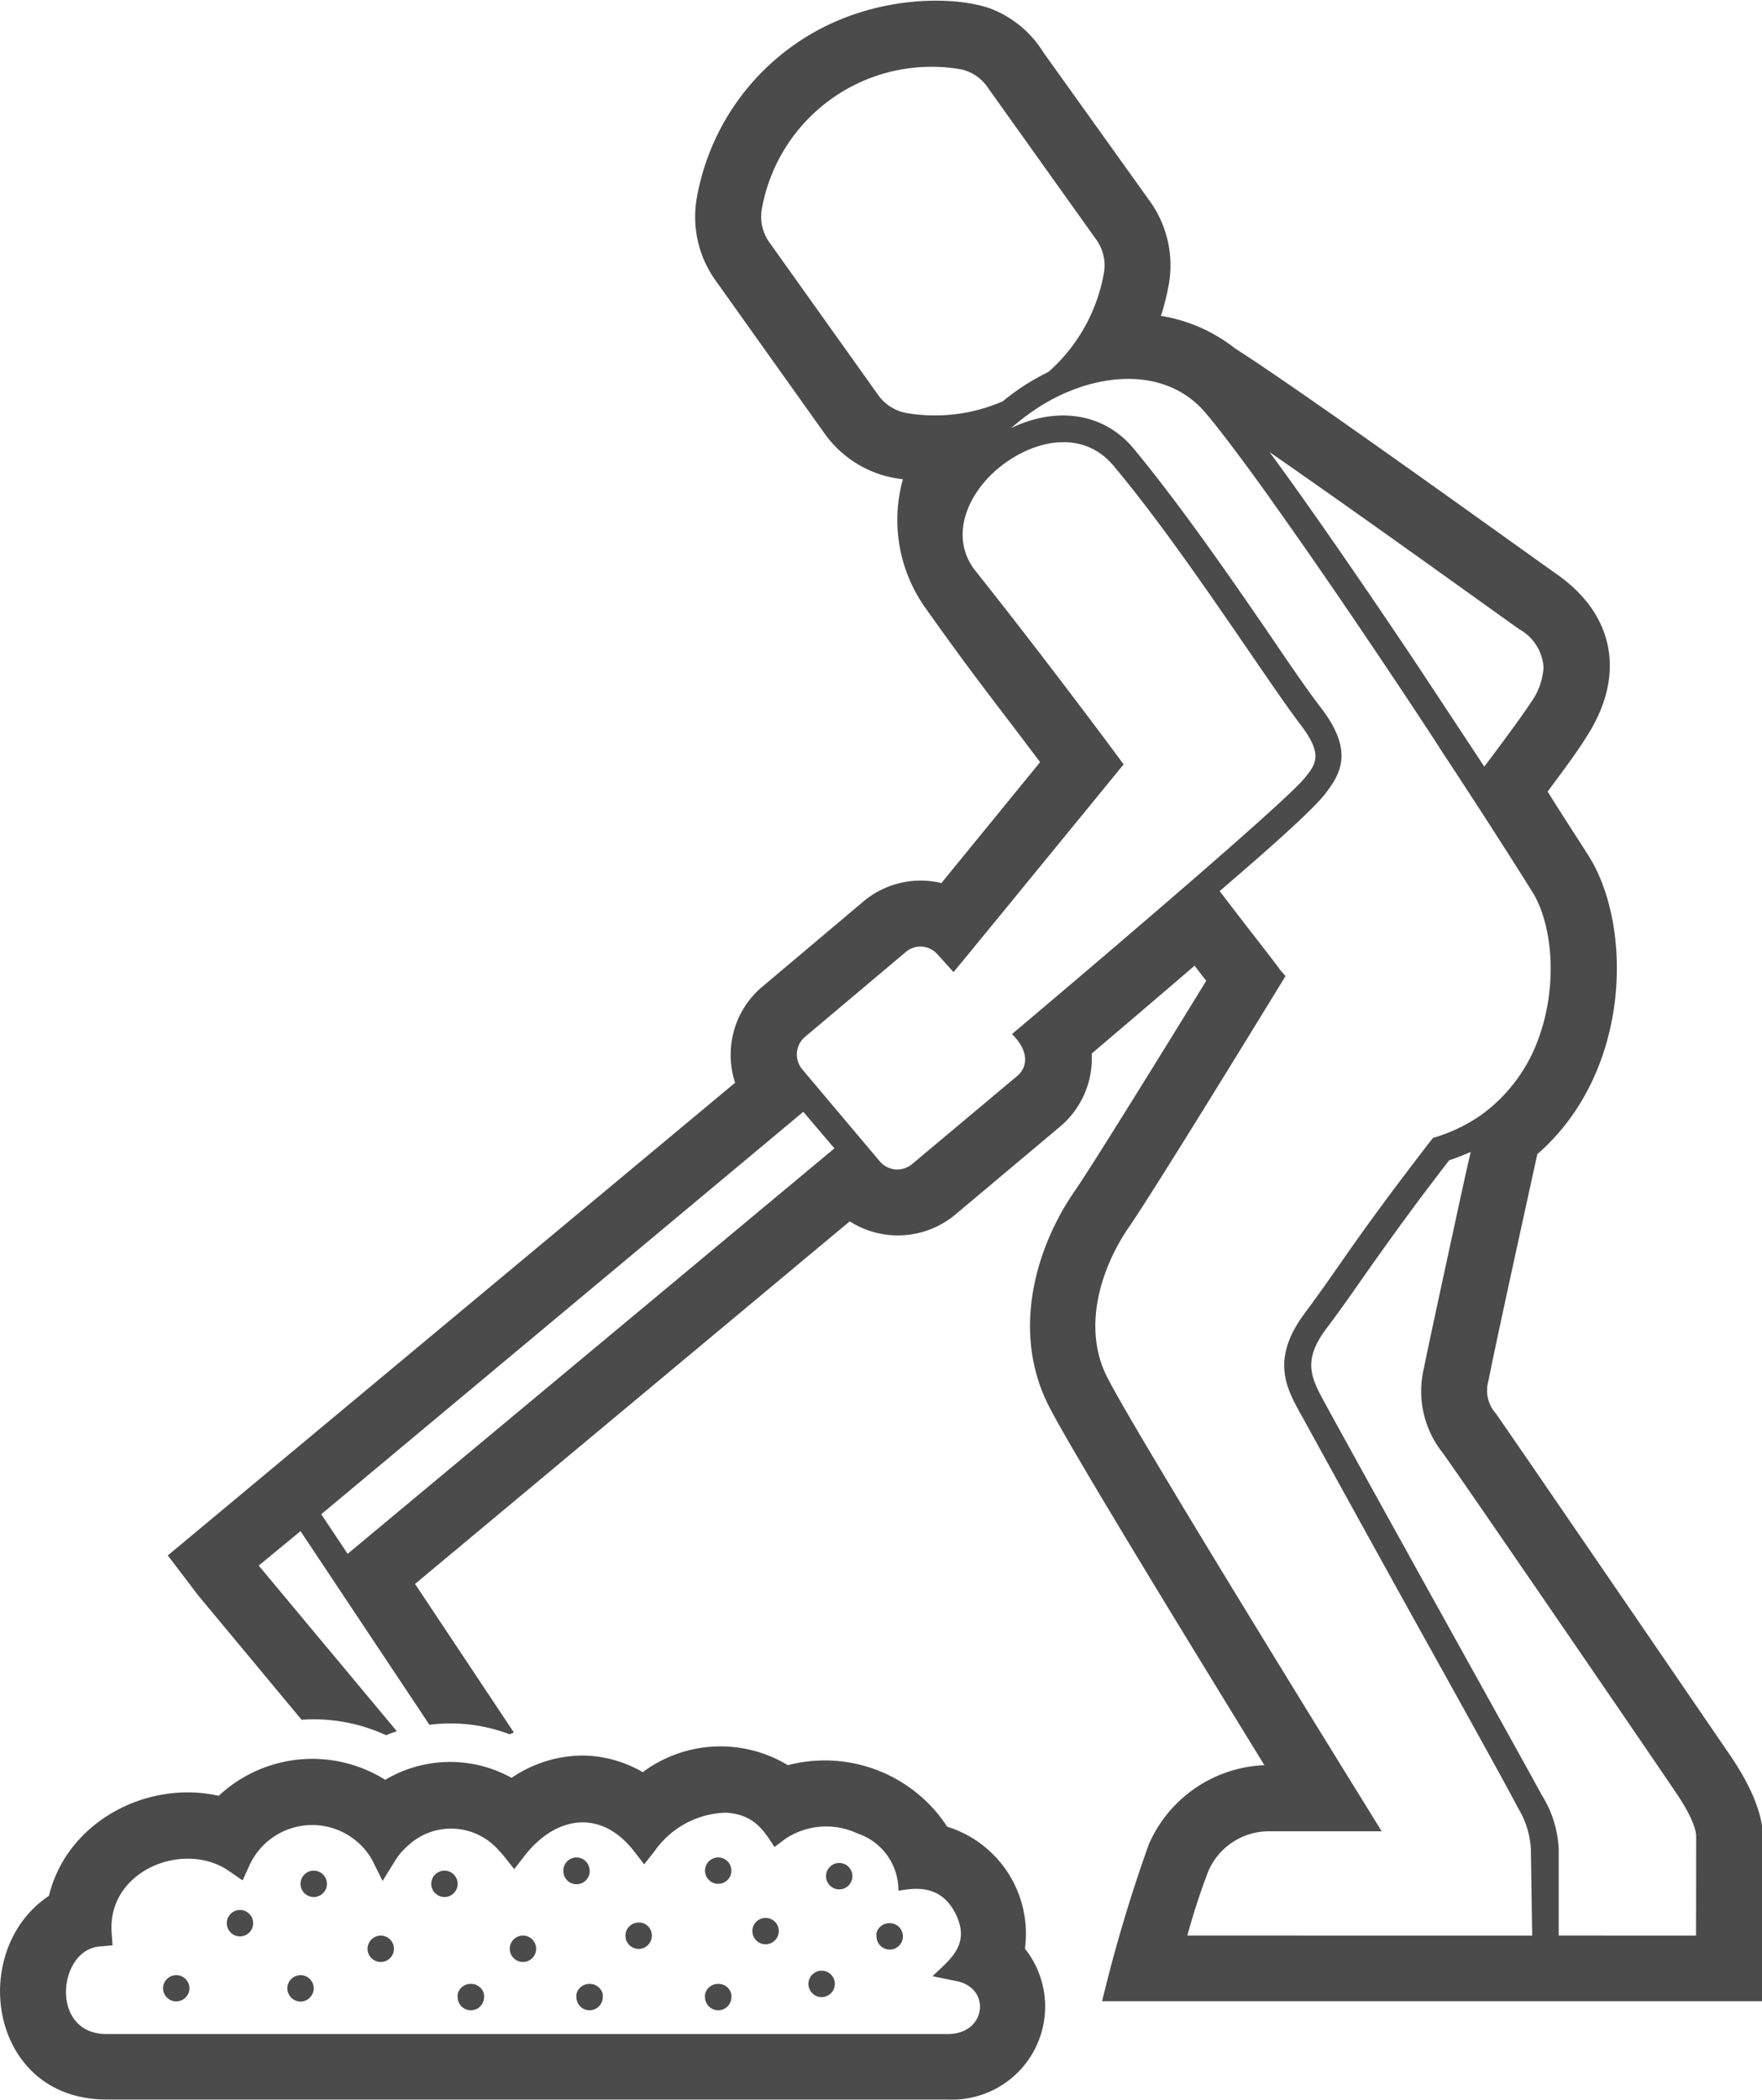<svg xmlns="http://www.w3.org/2000/svg" viewBox="0 0 133.56 159.1"><defs><style>.cls-1{fill:#4b4b4c;}</style></defs><title>icons</title><g id="Layer_2" data-name="Layer 2"><g id="Icon"><path class="cls-1" d="M131.21,133.08c-1-1.46-16.83-24.6-17.83-26a2.61,2.61,0,0,1-.55-2.49c.4-2.13,2.84-13.24,3.7-17.15,7.14-6.22,7.23-17.22,3.93-22.53-.71-1.13-1.94-3-3.15-4.94,1.42-1.9,2.36-3.2,2.85-4,3.08-4.64,2.31-9.28-2.06-12.4-2.84-2-19.17-13.79-24.49-17.18A12.22,12.22,0,0,0,88,23.93a18.81,18.81,0,0,0,.61-2.46,8.34,8.34,0,0,0-1.46-6.24L79.11,4a8.16,8.16,0,0,0-4-3.34c-2.72-1-9.42-1.19-15,2.8A18,18,0,0,0,52.8,15.1a8.27,8.27,0,0,0,1.47,6.19L62.5,32.84a8.34,8.34,0,0,0,5.39,3.39l.55.08a11.49,11.49,0,0,0,1.78,9.85c3.77,5.31,5.18,7,8.62,11.58L71.36,66.9a6.75,6.75,0,0,0-5.93,1.41L57.8,74.74a6.7,6.7,0,0,0-2.39,4.59,6.8,6.8,0,0,0,.31,2.7l-43,35.81,2.28,3,7.86,9.45a13,13,0,0,1,6.4,1.17c.27-.11.54-.21.82-.3L19.61,118.61,22.78,116l9.77,14.67a12.62,12.62,0,0,1,6.08.72l.32-.14L31.46,120,64.41,92.53a6.79,6.79,0,0,0,8-.51l7.91-6.64a6.74,6.74,0,0,0,2.44-5.19c0-.12,0-.25,0-.38,1.86-1.58,4.79-4.07,7.79-6.65l.88,1.15c-3.21,5.23-8.64,14-9.93,15.87-2.88,4.12-4.93,10.58-2,16.34,1.67,3.31,11,18.52,16.34,27.21a10,10,0,0,0-8.76,6,114.78,114.78,0,0,0-3.54,11.88h50.11v-12.5C133.56,137.39,132.81,135.46,131.21,133.08Zm-16-85.38A3.56,3.56,0,0,1,117,50.56a5.07,5.07,0,0,1-1,2.72c-.52.8-1.72,2.45-3.49,4.8l-4.88-7.39c-.66-1-7.12-10.66-11.4-16.44C103.51,39.29,112.66,45.9,115.2,47.7ZM68.7,31.29a3.39,3.39,0,0,1-2.14-1.37L58.34,18.39a3.35,3.35,0,0,1-.61-2.46A13.07,13.07,0,0,1,72.78,5.24,3.28,3.28,0,0,1,74.85,6.6l8.23,11.53a3.34,3.34,0,0,1,.61,2.47,13,13,0,0,1-4.22,7.58A17.42,17.42,0,0,0,76,30.41,12.92,12.92,0,0,1,68.7,31.29ZM26.35,117.72l-2-3L60.89,84.23,63.25,87ZM76.71,78.34c1.34,1.34,1.18,2.52.38,3.19l-7.94,6.65A1.74,1.74,0,0,1,66.7,88L60.8,81A1.75,1.75,0,0,1,61,78.57l7.64-6.43a1.71,1.71,0,0,1,2.42.16l1.22,1.35s.54-.67.56-.68h0l3.33-4.06,9-11c-1.69-2.31-6.9-9.23-11.23-14.66-2-2.53-.67-5.81,1.8-7.83,2.64-2.14,6.35-2.89,8.65-.15,3.5,4.15,7.49,10,10.4,14.24,1.55,2.26,2.89,4.21,3.76,5.35,1.75,2.28,1.22,3,.35,4.08C97.12,61.12,78.84,76.55,76.71,78.34Zm39.43,68.3H90a51.28,51.28,0,0,1,1.6-4.9,5,5,0,0,1,4.52-3h8.61l-.94-1.53c-.18-.28-17.67-28.51-19.89-32.92C82,100.49,83.5,96,85.55,93c1.91-2.74,11.14-17.82,11.53-18.46l.36-.59L97,73.44c0-.07-1.89-2.45-4.55-5.93,1.89-1.63,6.78-5.8,8-7.37s2.16-3.29-.33-6.53c-.85-1.09-2.17-3-3.7-5.26-2.94-4.3-7-10.17-10.52-14.4-2.36-2.8-6-3.1-9.27-1.51a18.3,18.3,0,0,1,2.06-1.56c3.77-2.45,9-3.29,12.27-.06,1.11,1.11,4.67,6,5.58,7.32,0,0,0,0,0,0,5.33,7.45,12.11,17.74,12.89,19h0c.67,1,4.12,6.26,6.74,10.46,1.42,2.28,2,6.82.45,11.08a12.24,12.24,0,0,1-4.13,5.63h0a.3.3,0,0,1-.1.07s-.05,0-.07.06a12.5,12.5,0,0,1-3.7,1.77l-.2.25c-6,7.78-6.8,9.39-9.5,13s-1.37,5.81-.14,8c2,3.65,6.11,11.09,9.26,16.76,3.39,6.09,6.58,11.85,7,12.71a6.65,6.65,0,0,1,1,3.16Zm12.42,0H118.15c0-3.69,0-2.19,0-6.54a8.36,8.36,0,0,0-1.28-4.1c-.47-.88-3.67-6.64-7.06-12.74-8.93-16.09-9.27-16.76-9.27-16.76-1.16-2.1-1.86-3.36,0-5.85,2-2.64,3.17-4.56,7.07-9.81.66-.87,1.39-1.84,2.23-2.93.48-.16,1.18-.43,1.64-.64-.31,1.32-.73,3.24-1.34,6.07-.87,4-1.95,9-2.22,10.37a7.49,7.49,0,0,0,1.43,6.35c1,1.34,16.82,24.44,17.72,25.8,1.31,1.94,1.5,2.89,1.5,3.28Z"/><path class="cls-1" d="M77.69,147.63a8.49,8.49,0,0,0-5.89-9.24,11.09,11.09,0,0,0-12.08-4.66,9.87,9.87,0,0,0-11,.53A9.23,9.23,0,0,0,44.2,133a9.64,9.64,0,0,0-5.42,1.69,9.62,9.62,0,0,0-9.58.15,10.4,10.4,0,0,0-12.62,1.21c-5.49-1.22-11.52,2-12.87,7.58-6.2,4.13-4.54,15.43,4.36,15.43H71.86A7.05,7.05,0,0,0,77.69,147.63Zm-5.83,6.47H8.07c-4.32,0-3.68-6.37-.54-6.63l1-.09-.07-1c-.31-4.7,5.53-7,8.93-4.61l1,.69.5-1.1a5.23,5.23,0,0,1,9.32-.45L29,142.5l.93-1.5a5,5,0,0,1,1-1.18,4.79,4.79,0,0,1,6.9.39c.12.12.24.26.36.4l.79,1,.77-1c2.43-3.12,5.86-3.52,8.3-.37l.78,1,.79-1a6.81,6.81,0,0,1,5.4-2.91c2.29.12,3,1.6,3.69,2.6l.85-.64a5.59,5.59,0,0,1,5.43-.39,4.54,4.54,0,0,1,3.11,4.34c1-.14,3.15-.64,4.34,1.76s-.56,3.53-1.75,4.72l1.82.37C75.16,150.62,74.76,154.1,71.86,154.1Z"/><path class="cls-1" d="M44.69,150.3a1,1,0,0,0-1,.8,1.23,1.23,0,0,0,0,.2,1,1,0,0,0,2,0,1.23,1.23,0,0,0,0-.2A1,1,0,0,0,44.69,150.3Z"/><path class="cls-1" d="M62.28,149.3a1,1,0,0,0-1,1,1,1,0,0,0,.4.8.94.94,0,0,0,.6.2,1,1,0,0,0,.6-.2,1,1,0,0,0-.6-1.8Z"/><path class="cls-1" d="M67.44,145.7a1,1,0,0,0-1,.74.75.75,0,0,0,0,.26,1,1,0,1,0,1-1Z"/><circle class="cls-1" cx="58.03" cy="146.3" r="1"/><path class="cls-1" d="M63.61,141.14a1,1,0,0,0-.67.26h0a1,1,0,1,0,.68-.26Z"/><path class="cls-1" d="M54.44,150.3a1,1,0,0,0-1,.8,1.23,1.23,0,0,0,0,.2,1,1,0,0,0,2,0,1.23,1.23,0,0,0,0-.2A1,1,0,0,0,54.44,150.3Z"/><circle class="cls-1" cx="54.44" cy="141.72" r="1"/><path class="cls-1" d="M49,145.83a.94.94,0,0,0-.5-.18h-.09a1,1,0,1,0,1,1A1,1,0,0,0,49,145.83Z"/><path class="cls-1" d="M44.69,141.72a1,1,0,0,0-.23-.64h0a1,1,0,0,0-.76-.36,1,1,0,0,0-1,1,.13.13,0,0,0,0,.06,1,1,0,0,0,2-.06Z"/><circle class="cls-1" cx="39.64" cy="147.64" r="1"/><path class="cls-1" d="M35.69,150.3a1,1,0,0,0-1,.8,1.23,1.23,0,0,0,0,.2,1,1,0,0,0,2,0,1.23,1.23,0,0,0,0-.2A1,1,0,0,0,35.69,150.3Z"/><circle class="cls-1" cx="33.69" cy="142.72" r="1"/><path class="cls-1" d="M28.86,146.64a1,1,0,0,0-.86.5,1,1,0,0,0-.14.5,1,1,0,0,0,2,0,1,1,0,0,0-.18-.57A1,1,0,0,0,28.86,146.64Z"/><circle class="cls-1" cx="23.78" cy="142.72" r="1"/><path class="cls-1" d="M22.78,149.64a1,1,0,0,0-1,1,.9.9,0,0,0,.12.46,1,1,0,0,0,.88.54,1,1,0,0,0,.88-.54.9.9,0,0,0,.12-.46A1,1,0,0,0,22.78,149.64Z"/><path class="cls-1" d="M18.19,144.7a1,1,0,0,0-.94.66,1,1,0,0,0-.06.34,1,1,0,1,0,1-1Z"/><path class="cls-1" d="M13.36,149.64a1,1,0,0,0-1,1,.9.9,0,0,0,.12.46,1,1,0,0,0,1.76,0,.9.9,0,0,0,.12-.46A1,1,0,0,0,13.36,149.64Z"/></g></g></svg>